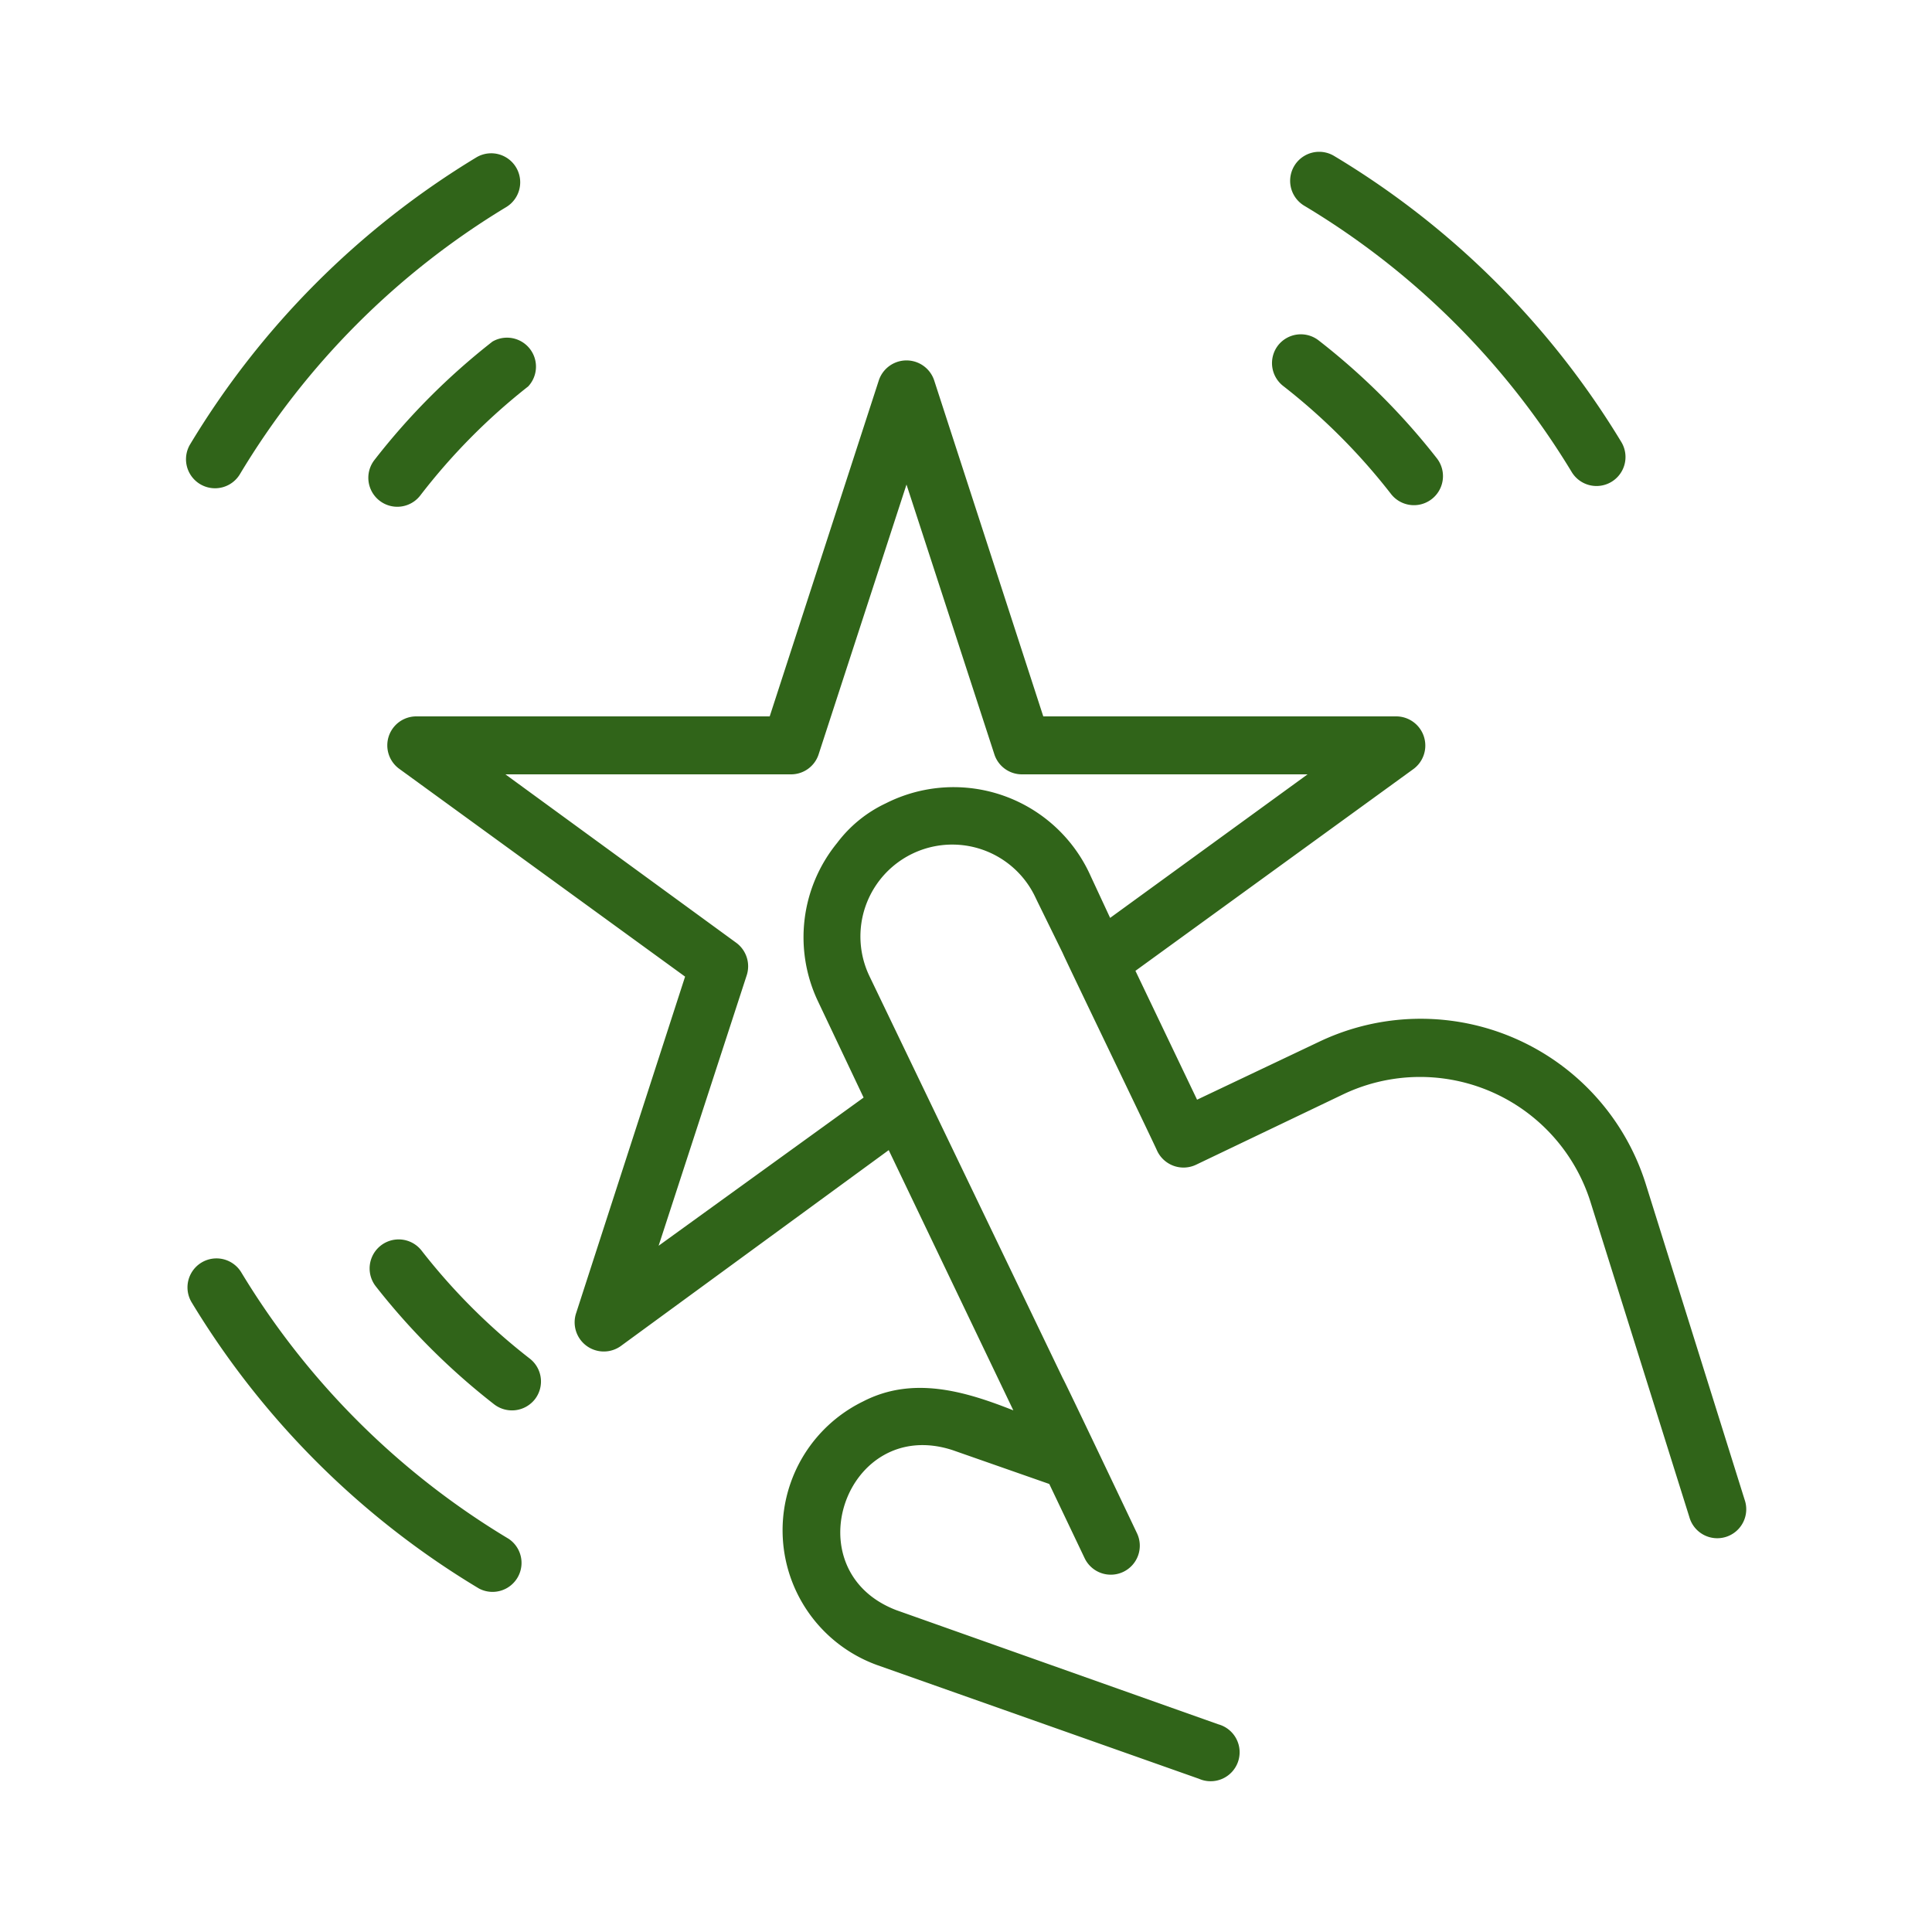 <svg class="" xml:space="preserve" style="enable-background:new 0 0 512 512" viewBox="0 0 100 100" y="0" x="0" height="512" width="512" xmlns:xlink="http://www.w3.org/1999/xlink" version="1.1" xmlns="http://www.w3.org/2000/svg"><g><path data-original="#000000" opacity="1" fill="#306419" d="M12.49 65.86a1.5 1.5 0 0 0-2.57 1.55 43.54 43.54 0 0 0 14.87 14.81 1.5 1.5 0 0 0 1.54-2.57 40.5 40.5 0 0 1-13.84-13.79ZM48.35 19.68a1.51 1.51 0 0 0-2.86 0l-5.65 17.4h-18.3a1.5 1.5 0 0 0-.88 2.71l14.8 10.76L29.81 68a1.51 1.51 0 0 0 2.31 1.68L46 59.53 52.45 73c-2.52-1-5.21-1.79-7.78-.46a7.42 7.42 0 0 0 .72 13.64l16.67 5.89a1.5 1.5 0 1 0 1-2.82l-16.67-5.91c-5.39-2.07-2.59-10.08 2.92-8.28l5 1.75 1.83 3.84a1.5 1.5 0 0 0 2.71-1.29s-3.8-8-3.83-8L45 50.52a4.75 4.75 0 1 1 8.58-4.1l.11.23L55 49.32c.18.43 4.55 9.48 4.9 10.26a1.51 1.51 0 0 0 2 .71l7.67-3.67a9.25 9.25 0 0 1 12.74 5.55l5.13 16.35a1.5 1.5 0 1 0 2.86-.9l-5.12-16.35a12.21 12.21 0 0 0-16.9-7.35l-6.32 3-3.19-6.67 14.41-10.46a1.51 1.51 0 0 0-.88-2.71H54Zm9.11 27.83-1-2.15a7.77 7.77 0 0 0-10.61-3.78 6.74 6.74 0 0 0-2.52 2.05 7.72 7.72 0 0 0-1 8.18l2.37 5-10.61 7.67 4.56-14a1.51 1.51 0 0 0-.54-1.68l-11.95-8.72h14.77a1.5 1.5 0 0 0 1.43-1l4.56-14 4.56 14a1.5 1.5 0 0 0 1.43 1h14.77ZM27.69 72.42a1.5 1.5 0 0 0-.27-2.1 31.86 31.86 0 0 1-5.6-5.59 1.5 1.5 0 0 0-2.37 1.85 35.45 35.45 0 0 0 6.13 6.11 1.51 1.51 0 0 0 2.11-.27ZM81.35 24.43a1.5 1.5 0 0 0 2.57-1.55A43.54 43.54 0 0 0 69.05 8.07a1.5 1.5 0 0 0-1.54 2.58 40.47 40.47 0 0 1 13.84 13.78ZM66.15 17.88a1.5 1.5 0 0 0 .27 2.1A31.86 31.86 0 0 1 72 25.57a1.5 1.5 0 1 0 2.37-1.85 35.1 35.1 0 0 0-6.13-6.11 1.5 1.5 0 0 0-2.09.27ZM24.65 8.15A43.72 43.72 0 0 0 9.84 23a1.5 1.5 0 0 0 2.58 1.54A40.47 40.47 0 0 1 26.2 10.72a1.5 1.5 0 0 0-1.55-2.57ZM25.49 17.68a35.1 35.1 0 0 0-6.11 6.13 1.5 1.5 0 0 0 2.37 1.84A31.91 31.91 0 0 1 27.34 20a1.5 1.5 0 0 0-1.85-2.32Z"></path></g></svg>